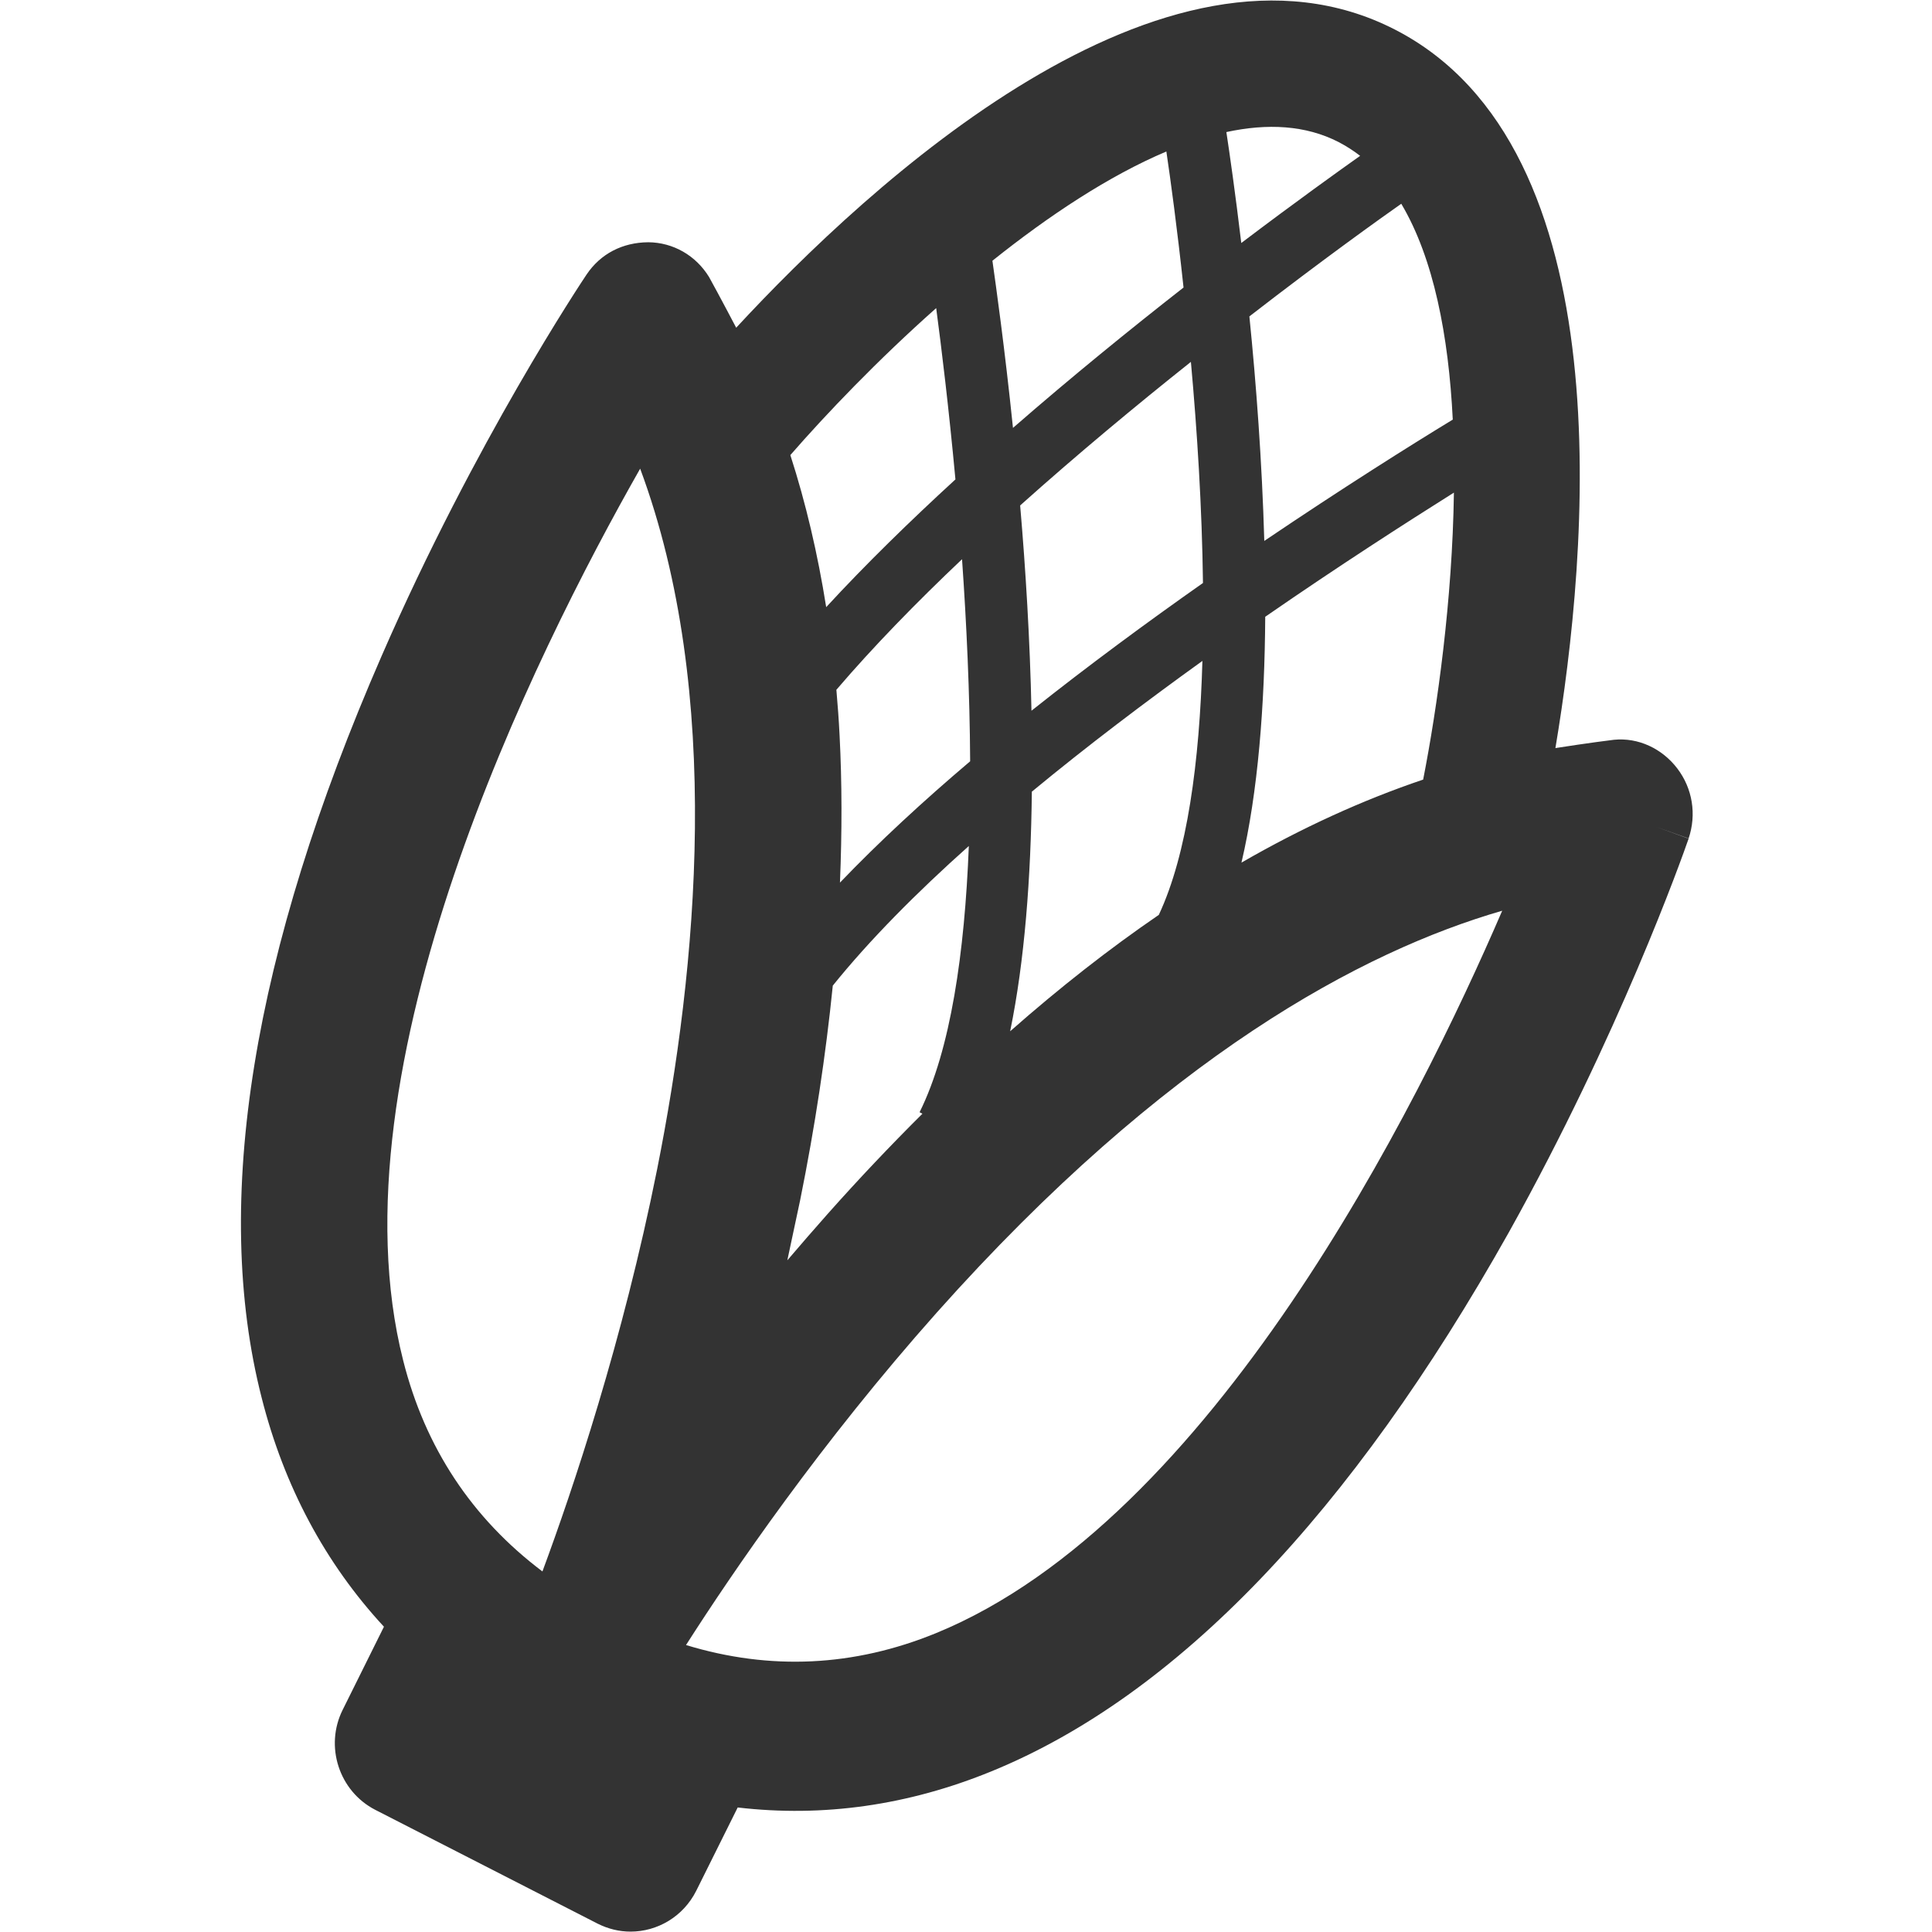 <?xml version="1.0" standalone="no"?><!DOCTYPE svg PUBLIC "-//W3C//DTD SVG 1.1//EN" "http://www.w3.org/Graphics/SVG/1.1/DTD/svg11.dtd"><svg t="1748415091696" class="icon" viewBox="0 0 1024 1024" version="1.1" xmlns="http://www.w3.org/2000/svg" p-id="4885" xmlns:xlink="http://www.w3.org/1999/xlink" width="200" height="200"><path d="M889 407.3c-8-10.5-20.6-16.5-33.6-15.2-0.3 0-14.4 1.8-31 4.4 17.3-103 37.1-318.3-85.2-380.9-122.3-62.6-278.5 81.9-349 158.1-7.6-14.5-14.2-26.6-14.4-26.9-7-11.4-19-18.3-32.2-18.4-13.7 0.1-25.3 6.1-32.7 17.1-2.4 3.6-59 88.3-108.6 202.1-68.6 157.4-90.1 289.7-63.6 393.3 11.9 46.9 33.7 87.7 64.8 121.3l-21.9 44.1c-9.6 19.3-1.9 43 17.2 52.9l118 60.4c5.6 2.8 11.5 4.2 17.4 4.2 14.2 0 27.9-7.9 34.8-21.6l22-44.2c45.2 5.3 90.4-1.1 134.6-19.2 98-40.1 190.2-136.2 274.1-285.6 58.5-104.9 91.7-198.3 95.3-208.7l-17.1-6.2 17.1 6.1c4.3-12.7 2.1-26.5-6-37.1zM742.7 108c17.2 28.9 25.1 70.1 27.3 114.4-22.7 13.8-58.6 36.4-99.9 64.3-1.2-42-4.3-83.4-7.9-119 39.4-30.5 70.1-52.4 80.5-59.7z m27.9 153.1c-0.8 56.9-8.8 113.9-16.3 152.1-32 10.8-64.2 25.5-96.3 44 8.8-37.5 12.3-83.3 12.6-130.3 38.9-26.9 74.4-49.7 100-65.8zM709.5 75.3c4 2.1 7.8 4.5 11.4 7.3-11 7.8-33.8 24.1-63 46.2-3.2-26.8-6.2-47.6-7.9-58.8 21.7-4.7 42-3.7 59.5 5.3zM637.6 309c-29.6 20.8-60.7 43.7-90.9 67.7-0.8-37.7-3.1-75.1-6-108.8 30.4-27.2 61.7-53.2 90.5-76.1 3.3 36.4 5.9 77.1 6.4 117.2z m-0.3 41.3c-1.5 53.3-8 102.4-23.1 134.6-26.3 18-52.6 38.6-78.8 61.7 7.7-37.4 11-81.6 11.5-127 29.4-24.3 60.4-47.7 90.4-69.3z m-19.1-270c2.2 14.8 5.7 40.4 9.1 72.1-28 21.9-59.2 47.2-90.4 74.4-4.4-42.6-9-75.2-10.9-88.6 29.9-23.9 61.7-45 92.2-57.9z m-104 323.2c-24.9 21.1-48.4 42.8-69 64.3 1.1-26.8 1.1-52.9-0.2-78-0.4-8.2-1-16.2-1.7-24.2 19.5-22.8 42.3-46.2 66.6-69.2 2.4 34.2 4.1 70.9 4.3 107.1z m-18-240.2c2.8 21 6.7 53.1 10.2 90.8-24.1 22.1-47.5 44.9-68.5 67.7-4.5-28.3-10.8-55.2-19-80.6 19-21.8 46.2-50.3 77.3-77.9z m-72.1 472.8c7.9-39.1 13.6-77.1 17.3-113.7 19.5-24.2 44.4-49.3 72.1-74-2.2 56.5-9.6 107.9-26.1 141.1l1.5 0.8c-16.9 16.8-33.7 34.5-50.4 53.3-7.1 8-14.2 16.2-21.2 24.4 2.3-10.8 4.6-21.4 6.8-31.9z m-75.8-16.4c-18.2 91-44.7 169.8-60.8 213.2-37.4-28.2-62.2-65.7-73.8-111.8-39.4-155.1 69.6-374.2 125.6-472.7 44.3 119.2 30.1 265.5 9 371.3z m147.8 245.9c-43.5 17.8-87.9 19.9-132.5 6.3 24.8-38.8 71.4-107.1 132.9-176.2 121.2-136 225.5-191.5 299.7-213-44.9 104.2-153.8 323-300.1 382.9z" fill="#333333" p-id="4886"></path></svg>